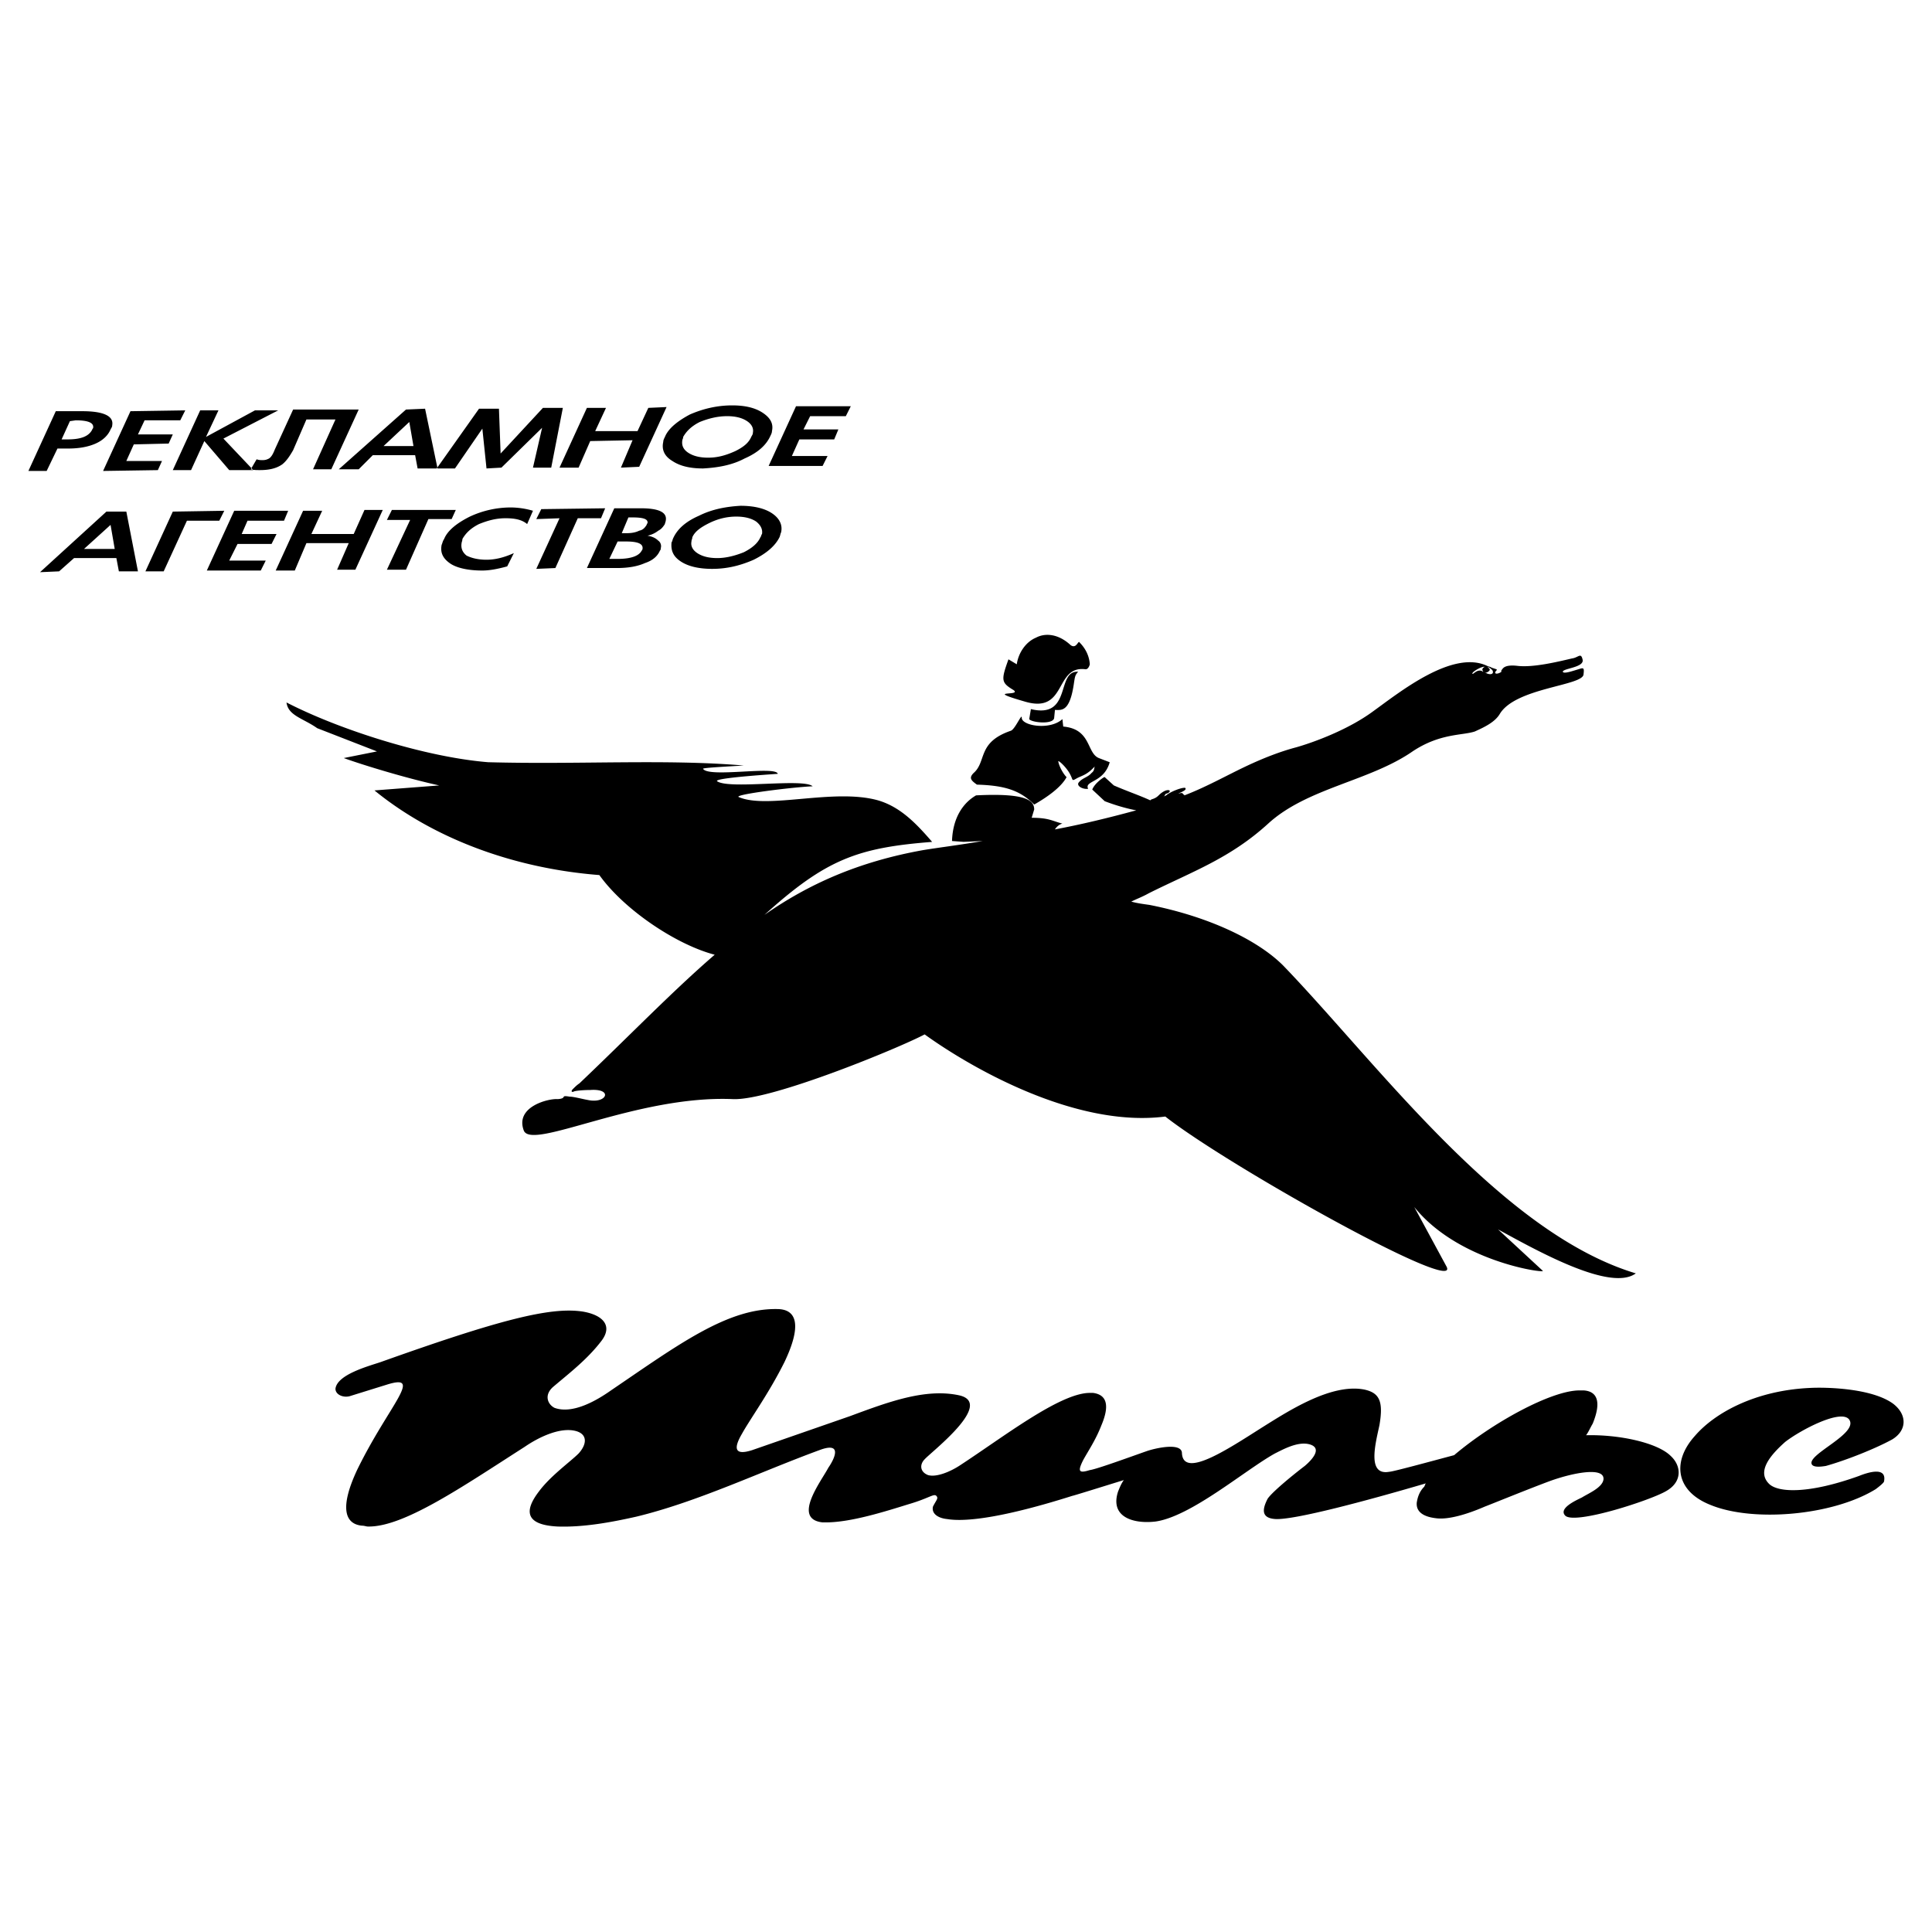 <svg xmlns="http://www.w3.org/2000/svg" width="2500" height="2500" viewBox="0 0 192.756 192.756"><g fill-rule="evenodd" clip-rule="evenodd"><path fill="#fff" d="M0 0h192.756v192.756H0V0z"/><path d="M75.86 53.61c.083-.083.083-.248.166-.331.083-.497-.166-.911-.58-1.242-.497-.331-1.159-.497-1.987-.497-.994 0-1.904.249-2.732.663-.828.414-1.408.828-1.656 1.407 0 .166-.083.249-.083.414-.083.414.083.828.58 1.159.497.331 1.159.497 1.987.497.911 0 1.822-.249 2.65-.58.827-.414 1.407-.911 1.655-1.49zm1.905 0c-.414.828-1.242 1.573-2.567 2.235-1.325.58-2.649.911-4.14.911-1.325 0-2.401-.248-3.146-.745-.746-.497-.994-1.076-.911-1.904.083-.083.083-.249.166-.414.414-.911 1.242-1.656 2.567-2.236 1.325-.663 2.732-.911 4.14-.994 1.325 0 2.401.249 3.146.746.746.497 1.077 1.159.911 1.904-.084.166-.084.331-.166.497zm-13.744 1.325c.083-.083.083-.166.083-.166.083-.497-.414-.745-1.656-.745h-.828l-.828 1.738h.828c1.407 0 2.152-.331 2.401-.827zm.496-2.567s0-.083.083-.165c.083-.414-.414-.58-1.49-.58h-.414l-.662 1.573h.496c.497 0 .911-.083 1.242-.248.414-.083.58-.332.745-.58zm1.325 2.567c-.249.579-.746.993-1.491 1.241-.745.332-1.656.497-2.815.497h-2.98l2.732-5.961h2.65c1.821 0 2.649.414 2.483 1.242 0 .083-.083.249-.083.331-.166.249-.332.497-.663.663a2.571 2.571 0 0 1-1.076.497c.497.083.828.249 1.076.497.249.166.331.497.249.745.001.082.001.165-.082.248zm-5.465-4.223l-.414.994h-2.318l-2.235 4.968-1.904.083 2.318-5.05-2.318.083.497-.994 6.374-.084zm-7.203.248l-.58 1.325c-.497-.414-1.159-.58-2.153-.58-.993 0-1.821.249-2.649.58-.828.414-1.325.911-1.656 1.49 0 .166-.083.332-.083.414-.083.497.083.911.496 1.242.497.249 1.159.414 1.987.414.911 0 1.822-.248 2.732-.662l-.663 1.325c-.911.248-1.738.414-2.484.414-1.407 0-2.484-.249-3.146-.663-.745-.497-1.076-1.076-.911-1.904.083-.166.083-.331.248-.58.331-.828 1.242-1.573 2.567-2.235a9.681 9.681 0 0 1 4.057-.911 7.96 7.96 0 0 1 2.238.331zm-7.7-.082l-.414.911h-2.319l-2.235 5.051h-1.904l2.319-4.968h-2.319l.497-.994h6.375zm-7.286 0l-2.732 5.961h-1.822l1.159-2.65h-4.222l-1.159 2.732h-1.904l2.732-5.961h1.904l-1.077 2.318h4.223l1.076-2.401h1.822v.001zm-9.438.082l-.414.994h-3.643l-.58 1.325h3.477l-.497.993h-3.395l-.828 1.656h3.643l-.497.994h-5.381l2.732-5.961h5.383v-.001zm-6.375 0l-.497.994h-3.229l-2.318 5.05h-1.822l2.732-5.961 5.134-.083zm-10.929 3.809l-.415-2.401-2.649 2.401h3.064zm2.318 2.235H11.86l-.249-1.325H7.389l-1.491 1.325-1.904.083 6.624-6.044h1.987l1.159 5.961zm71.121-16.476l-.497.994h-3.56l-.663 1.324h3.478l-.414.994h-3.478l-.745 1.656h3.561l-.497.994h-5.382l2.732-5.961h5.465v-.001zm-9.935 3.063c.083-.165.165-.248.165-.414.083-.414-.083-.828-.579-1.159-.497-.332-1.159-.497-1.987-.497-.994 0-1.904.248-2.732.58-.828.414-1.325.911-1.656 1.49 0 .166-.083.249-.083.332-.083.497.083.911.58 1.242.497.331 1.159.497 1.987.497.994 0 1.821-.249 2.732-.662.828-.415 1.324-.829 1.573-1.409zm1.904-.082c-.414.911-1.242 1.656-2.567 2.235-1.242.663-2.649.911-4.14.994-1.325 0-2.318-.248-3.063-.745-.828-.497-1.077-1.159-.911-1.904 0-.166.083-.331.166-.497.331-.828 1.242-1.573 2.484-2.235 1.325-.579 2.732-.911 4.223-.911 1.324 0 2.318.249 3.063.746.745.496 1.076 1.076.91 1.821 0 .165-.082.33-.165.496zm-10.35-2.898l-2.732 5.961-1.821.083 1.159-2.732-4.223.083-1.159 2.649h-1.904l2.732-5.961h1.904l-1.077 2.318h4.223l1.077-2.318 1.821-.083zm-11.508 6.044h-1.821l.911-3.974-4.057 3.974-1.49.083-.414-3.974-2.732 3.974H43.57l4.223-5.961h1.987l.166 4.471 4.223-4.554h1.987l-1.16 5.961zm-13.744-2.153l-.415-2.401-2.566 2.401h2.981zm2.401 2.236h-1.987l-.248-1.325h-4.223l-1.408 1.408H33.8l6.706-5.961 1.904-.083 1.243 5.961zm-7.866-5.879l-2.732 5.961h-1.821l2.235-4.968h-2.898l-1.325 3.063c-.332.579-.663 1.076-1.076 1.407-.58.414-1.325.58-2.236.58-.331 0-.662 0-.911-.083l.58-.994c.249.083.414.083.58.083.331 0 .497-.083.662-.166.249-.166.414-.497.58-.911l1.822-3.974h6.54v.002zm-8.031.083l-5.465 2.815 2.981 3.146h-2.401l-2.484-2.898-1.325 2.898h-1.821l2.732-5.961h1.822l-1.242 2.649 4.885-2.649h2.318zm-9.273 0l-.497.994h-3.56l-.663 1.407h3.478l-.414.911-3.477.083-.746 1.656h3.56l-.414.911-5.464.083 2.732-5.961 5.465-.084zM9.21 42.846c0-.083.083-.083.083-.165.083-.497-.497-.745-1.739-.745l-.58.083-.828 1.821h.58c1.407 0 2.153-.331 2.484-.994zm1.821 0c-.248.58-.745 1.077-1.49 1.408-.746.331-1.656.496-2.732.496H5.732l-1.076 2.236H2.834l2.732-5.961h2.649c2.153 0 3.146.497 2.98 1.408.002.165-.081.248-.164.413zM101.941 71.577c0-.414-.662 1.159-1.076 1.325-3.395 1.159-2.402 3.063-3.727 4.222-.497.497-.249.746.332 1.159 2.814.083 4.305.58 5.713 1.987 1.158-.662 2.648-1.656 3.229-2.732-.332-.331-.746-1.076-.828-1.573 0-.165.91.663 1.242 1.408.248.497.082.58.662.249.496-.249.994-.331 1.738-1.159-.082.166 0 .414-.33.662-.332.414-.912.497-1.242.911-.332.331.33.745.91.662-.414-.828 1.574-.58 2.152-2.649l-1.076-.414c-1.242-.497-.744-2.897-3.561-3.146l-.082-.745c-1.241 1.157-4.14.66-4.056-.167zm.911-.828l-.166.994c.166.331 2.318.58 2.484-.083l.082-.828c.662 0 1.49.248 1.904-2.732.084-.497.084-.745.414-1.076-2.234-.167-.578 4.718-4.718 3.725zm-2.237-4.968c-.744 2.07-.744 2.318.498 3.063.91.662-3.146-.083 1.158 1.159 4.223 1.242 2.898-3.643 6.045-3.229.166 0 .33-.166.414-.497-.084-1.242-.828-1.987-1.076-2.236-.166.083-.332.663-.828.332-1.242-1.159-2.566-1.242-3.479-.746-.992.414-1.738 1.491-1.904 2.65l-.828-.496zm47.444 1.242c.578.414 1.076.248.828-.166-.25-.249-.414-.332-.58-.332.166 0 .248.166.33.249 0 .166-.164.249-.33.331-.084 0-.166 0-.248-.082zm0-.497c-.332 0-1.16.497-1.16.663 0 .248.496-.58 1.076-.166 0-.083-.082-.166-.082-.166 0-.166.082-.249.248-.332h-.082v.001zm-55.06 17.47c-1.573-1.821-3.146-3.478-5.381-4.14-4.388-1.242-11.012.911-13.91-.331-.58-.249 5.382-.994 7.369-1.077-.911-.828-8.279.332-9.521-.497-.249-.166 1.16-.414 6.044-.745-.166-.828-6.872.414-7.452-.497-.083-.083 1.159-.166 4.057-.332-7.7-.662-16.477-.083-25.501-.331-6.209-.497-14.82-3.229-20.119-5.961.166 1.324 1.656 1.573 3.063 2.566l5.961 2.318-3.312.662c1.822.663 6.127 1.987 9.521 2.732l-6.458.497c5.878 4.802 13.91 7.782 22.438 8.445 2.483 3.478 7.699 6.955 11.508 7.948-4.222 3.643-8.445 8.031-13.495 12.834-.249.164-.414.33-.663.578-.166.166-.166.332.083.25.083-.084.911-.166 1.656-.166 2.318-.166 1.656 1.406-.249.994-.497-.084-1.408-.332-1.821-.332-.994-.166-.166.166-1.16.248-.91-.082-4.305.746-3.394 3.146.828 1.986 11.26-3.561 20.864-3.146 3.809.166 16.642-5.133 19.125-6.457 4.471 3.229 14.987 9.355 24.01 8.195 6.211 4.887 29.477 17.885 28.068 14.986l-3.229-5.961c4.387 5.465 12.998 6.623 12.832 6.375l-4.471-4.139c4.223 2.316 11.262 6.209 13.744 4.387-13.494-4.057-25.914-21.111-35.188-30.717-2.566-2.566-7.451-4.884-13.33-6.044-.58-.083-1.242-.166-1.822-.331.498-.249 1.16-.497 1.74-.828 4.305-2.152 8.113-3.477 11.922-6.955 3.891-3.56 10.102-4.223 14.406-7.203 2.732-1.821 4.969-1.573 6.209-1.987.912-.414 1.988-.911 2.484-1.738 1.574-2.65 8.363-2.815 8.363-3.975.082-.662 0-.662-.498-.497-.578.166-1.49.497-1.572.249 0-.331 2.07-.414 1.986-1.159-.166-.828-.414-.249-1.076-.166-1.408.331-3.809.911-5.381.745-1.326-.165-1.49.249-1.574.332-.164.249-.082.083-.082.249-.082.083-.414.248-.58.166-.166-.166.248-.331.084-.414l-.498-.166c-.082-.083-.248-.083-.414-.166-3.477-1.655-8.775 2.65-11.426 4.554-2.484 1.822-5.879 3.063-7.617 3.56-1.572.414-3.311 1.076-5.215 1.987s-3.809 1.987-5.963 2.815c0-.083-.082-.083-.082-.083-.082-.083-.082-.249-.496-.083 0-.083.91-.331.662-.58-.248-.083-1.408.331-1.904.745l-.332.166c.248-.083.166-.249.332-.331.33-.083.414-.249.33-.331-.164-.083-.578 0-1.076.496-.414.415-.744.332-.828.497-1.076-.497-2.318-.911-3.643-1.49l-.91-.828c0-.083-.994.58-1.242 1.242l1.242 1.159c1.076.414 2.234.745 3.146.911-2.732.745-5.465 1.408-8.115 1.904.166-.249.414-.497.746-.58-.994-.249-1.324-.58-3.064-.58l.25-.828c0-.911-.828-1.656-5.797-1.408-1.159.663-2.318 2.07-2.401 4.554l1.159.083 1.904-.083c-2.4.414-4.47.663-5.961.911-6.458 1.159-11.425 3.395-15.814 6.458 6.131-5.542 9.277-6.701 16.729-7.281zM184.488 141.621c-.828-1.076-4.885 1.076-6.375 2.236-1.49 1.324-2.898 2.98-1.574 4.223.912.828 3.893.992 8.943-.828.826-.332 2.814-.994 2.482.578-.082.166-.496.498-.828.746-4.305 2.65-12.254 3.312-16.477 1.572-3.559-1.406-3.809-4.387-1.572-6.871 1.986-2.318 6.045-4.555 11.508-4.803 1.49-.082 6.127 0 8.281 1.574 1.406 1.076 1.406 2.648-.084 3.561-1.656.91-4.553 2.068-6.623 2.648-.496.082-1.242.166-1.408-.166-.495-.991 4.721-3.062 3.727-4.47zm-39.41 3.561c-2.484.662-6.127 1.656-6.459 1.656-2.236.414-1.408-2.732-.994-4.637.414-2.4 0-3.229-1.49-3.561-3.311-.662-7.617 2.152-10.266 3.809-3.395 2.152-7.865 5.133-7.949 2.484-.082-.994-2.482-.498-3.477-.166-1.656.58-5.051 1.822-5.713 1.904-1.076.332-1.242.166-.662-.994.496-.91 1.242-1.986 1.82-3.477.912-2.152.414-3.064-.828-3.229h-.414c-2.98.082-8.527 4.387-12.833 7.203-.994.662-2.401 1.242-3.229.992-.828-.33-.828-1.076-.332-1.572.663-.746 6.956-5.547 3.478-6.375-3.395-.746-7.12.662-10.929 2.07l-9.77 3.395c-1.822.578-1.822-.25-.994-1.656.828-1.49 2.649-3.975 4.223-7.121 1.739-3.643 1.242-5.215-.579-5.299-5.051-.166-10.019 3.561-16.725 8.113-1.408.994-3.809 2.402-5.63 1.74-.662-.332-1.076-1.242-.165-2.07 1.656-1.408 3.395-2.732 4.802-4.555 1.242-1.572.166-2.648-1.821-2.98-3.229-.496-8.362.828-20.202 5.051-1.242.414-4.306 1.242-4.471 2.65 0 .578.745.91 1.407.744l3.726-1.158c3.726-1.16.166 2.07-2.98 8.527-1.739 3.727-1.242 5.383.497 5.547.248 0 .414.084.579.084 3.561.082 9.439-3.975 15.648-7.949 1.573-1.076 3.644-1.986 5.133-1.572 1.159.33 1.077 1.324.249 2.234-.828.828-2.815 2.236-3.974 3.809-1.325 1.738-1.573 3.312 1.904 3.479 2.567.082 5.299-.414 7.866-.994 6.127-1.49 12.337-4.471 18.215-6.623 2.401-.912 1.49.91.911 1.738-.745 1.406-3.643 5.133-.58 5.465h.331c2.484 0 5.878-1.076 8.28-1.822 1.987-.58 2.484-1.076 2.732-.828.248.248 0 .414-.332 1.076-.166.746.58 1.16 1.408 1.242 1.987.332 5.962-.248 12.503-2.318.082 0 2.73-.828 5.133-1.572-.248.33-.414.744-.58 1.158-.828 2.566 1.574 3.23 3.727 2.98 3.559-.496 8.941-5.133 11.922-6.789.828-.414 2.318-1.242 3.477-.91 1.408.414 0 1.738-.496 2.152-1.408 1.076-3.395 2.732-3.725 3.312-.498.992-.664 1.904.826 1.986 1.904.082 8.777-1.738 14.986-3.561-.082.084-.082.166-.166.332-.496.496-.662 1.076-.744 1.572-.082.828.496 1.408 1.904 1.574 1.158.164 2.98-.332 4.885-1.16.662-.248 4.305-1.738 6.541-2.566 2.318-.828 5.381-1.408 5.299-.166-.082.828-1.49 1.408-2.152 1.822-.498.248-2.402 1.076-1.656 1.822.994.91 8.611-1.574 10.102-2.484 1.572-.912 1.49-2.484.414-3.479-1.326-1.324-5.135-2.152-8.445-2.068.248-.332.414-.746.662-1.16.91-2.234.414-3.229-.91-3.312h-.414c-2.818.002-8.695 3.232-12.504 6.461z"/></g></svg>